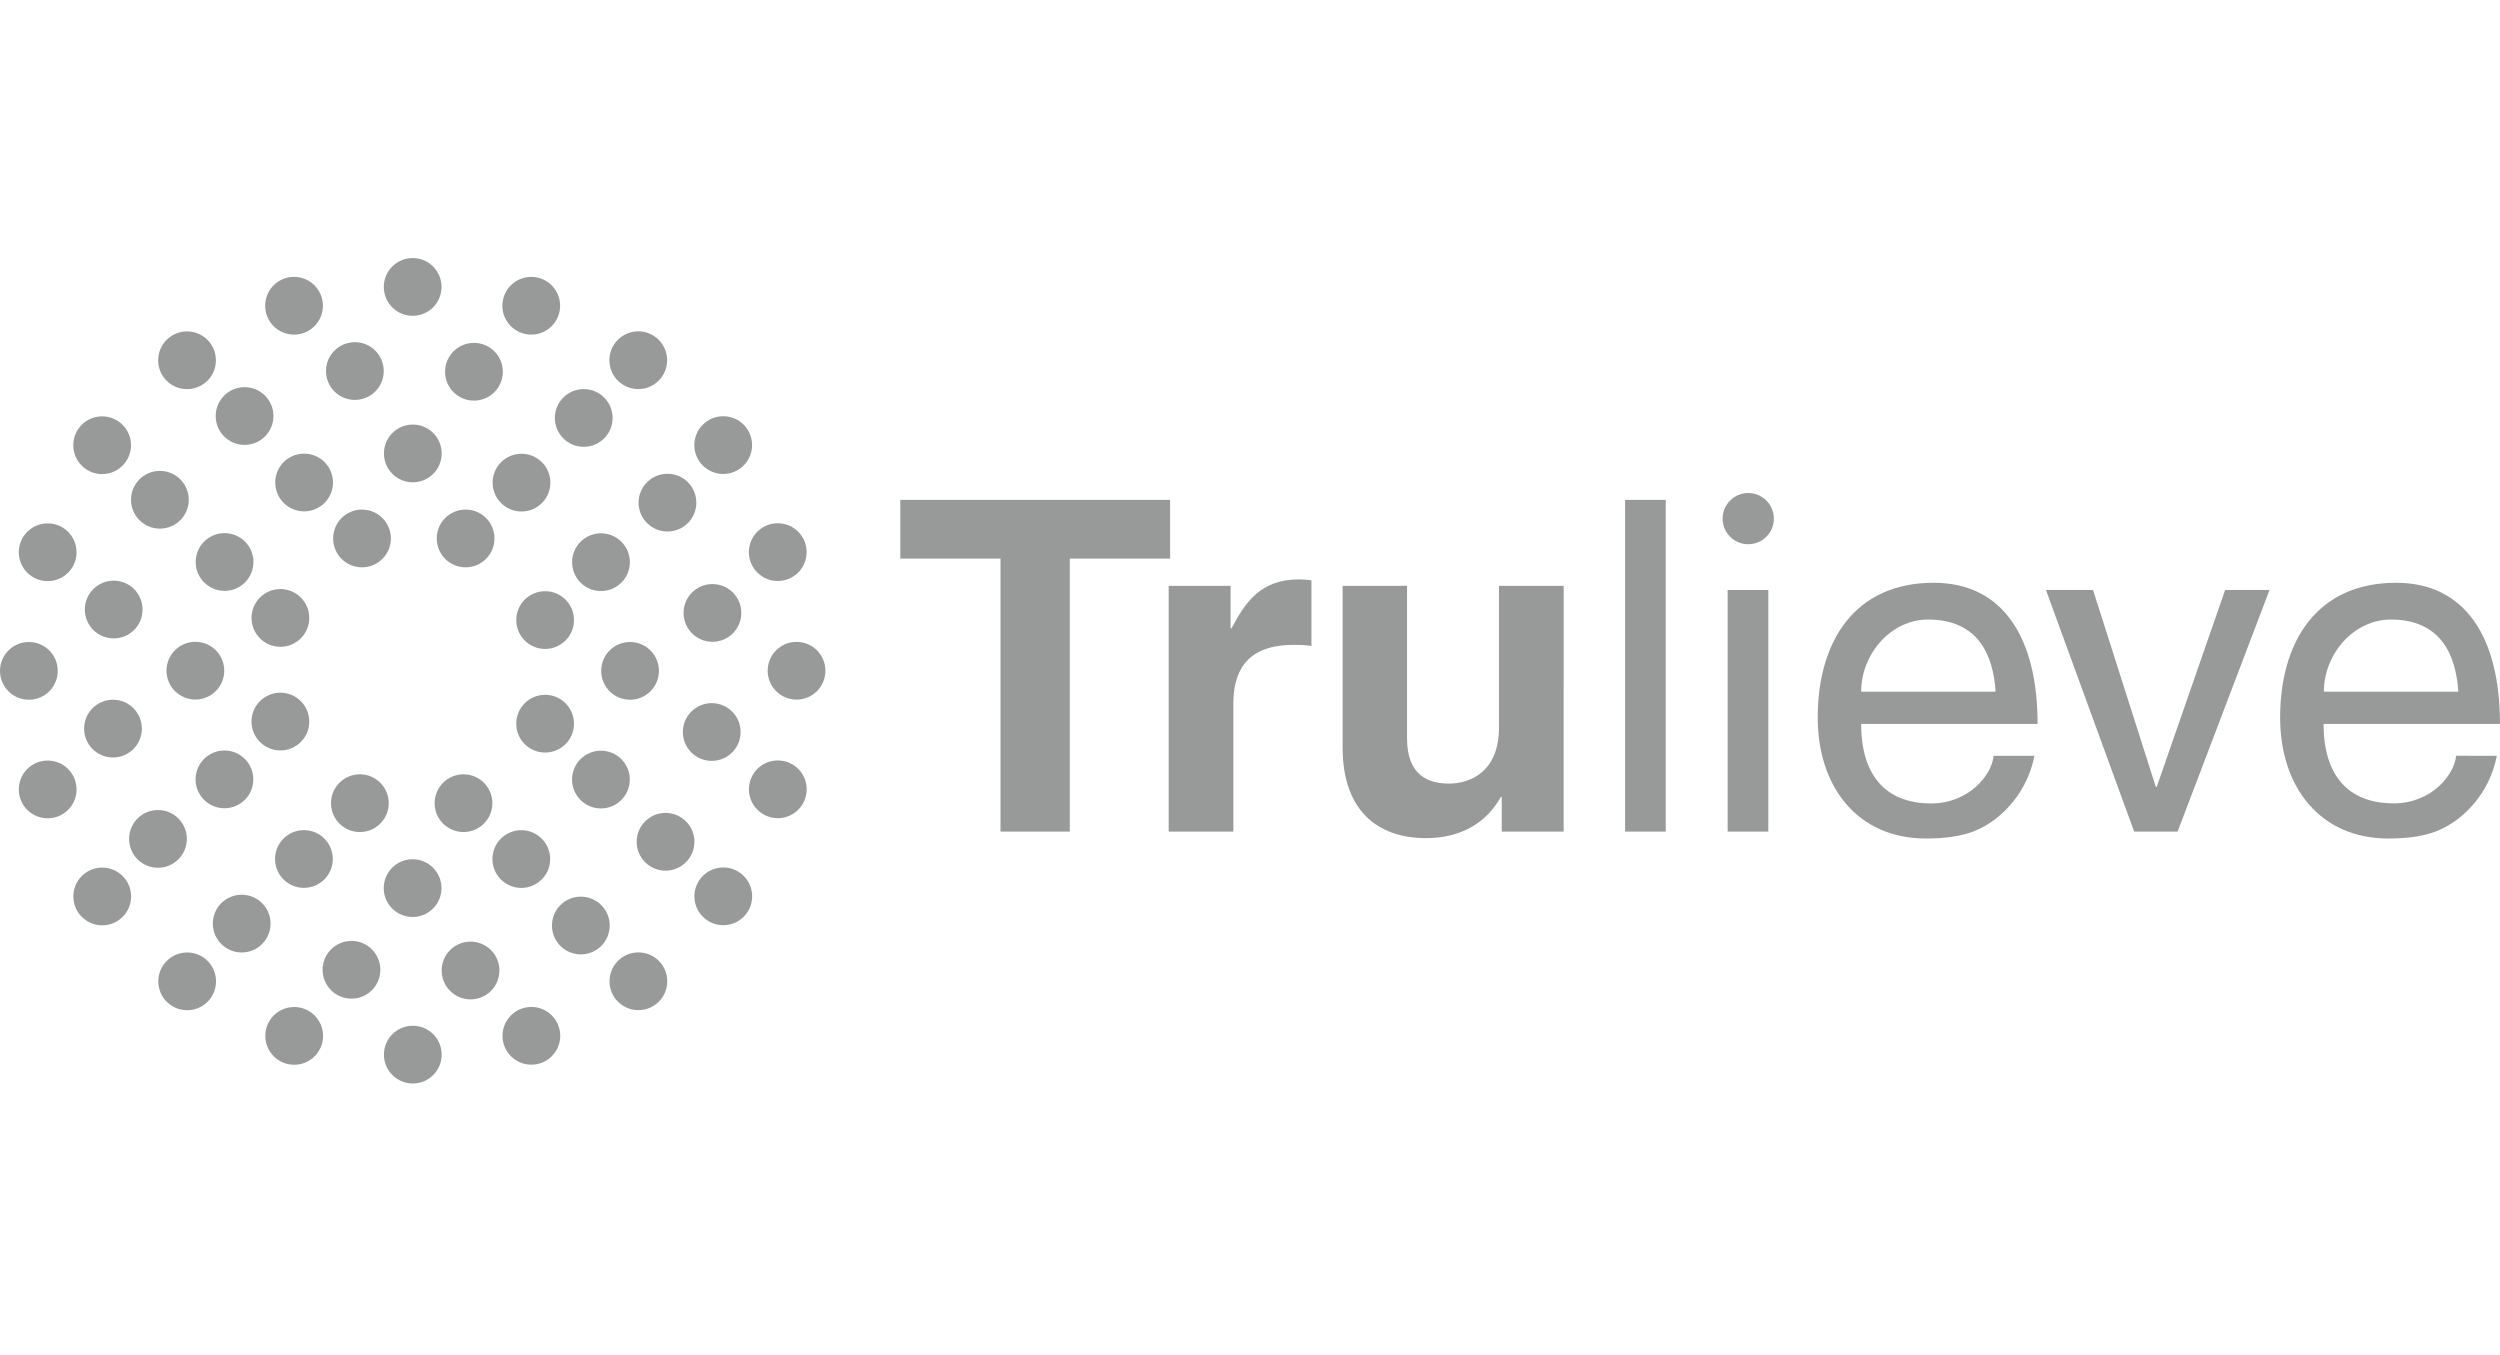 <svg xmlns="http://www.w3.org/2000/svg" width="155" viewBox="0 0 155 84" height="84" fill="none"><g fill="#989999"><path d="m66.328 51.559h-4.296v-16.926h-6.213v-3.64h16.727v3.64h-6.218z"></path><path d="m72.458 36.323h3.839v2.633h.056c.831-1.547 1.75-3.035 4.185-3.035.258.005.516.023.772.056v4.069c-.38-.051-.763-.07-1.146-.06-3.123 0-3.696 1.949-3.696 3.64v7.932h-4.01z"></path><path d="m96.946 51.559h-3.839v-2.144h-.056c-.915 1.635-2.522 2.55-4.638 2.55-3.011 0-5.171-1.718-5.171-5.613v-10.028h3.994v9.451c0 2.347 1.376 2.808 2.61 2.808 1.317 0 3.091-.748 3.091-3.469v-8.791h4.01z"></path><path d="m103.275 51.559h-2.518v-20.566h2.518z"></path><path d="m109.636 51.559h-2.522v-14.981h2.522z"></path><path d="m126.132 46.861c-.321 1.661-1.277 3.131-2.665 4.097-.688.458-1.659 1.03-4.065 1.03-4.213 0-6.703-3.182-6.703-7.502 0-4.642 2.231-8.354 7.188-8.354 4.324 0 6.444 3.437 6.444 8.751h-10.939c0 3.123 1.46 4.929 4.344 4.929 2.386 0 3.783-1.834 3.866-2.952zm-2.406-3.978c-.144-2.323-1.118-4.471-4.181-4.471-2.323 0-4.153 2.148-4.153 4.471z"></path><path d="m137.959 36.578h2.752l-5.7 14.981h-2.693l-5.47-14.981h2.92l3.89 12.204h.06z"></path><path d="m154.801 46.861c-.317 1.662-1.274 3.133-2.665 4.097-.684.458-1.659 1.03-4.066 1.03-4.212 0-6.702-3.182-6.702-7.502 0-4.642 2.235-8.354 7.188-8.354 4.328 0 6.444 3.437 6.444 8.751h-10.939c0 3.119 1.46 4.925 4.352 4.925 2.386 0 3.783-1.834 3.866-2.952zm-2.387-3.978c-.143-2.323-1.117-4.471-4.18-4.471-2.32 0-4.153 2.148-4.153 4.471z"></path><path d="m108.391 33.742c.876 0 1.587-.711 1.587-1.587s-.711-1.587-1.587-1.587c-.877 0-1.588.711-1.588 1.587s.711 1.587 1.588 1.587z"></path><path d="m25.586 19.58c.989 0 1.79-.801 1.79-1.79 0-.989-.801-1.79-1.79-1.79-.989 0-1.79.801-1.79 1.79 0 .989.801 1.79 1.79 1.79z"></path><path d="m18.231 20.746c.989 0 1.79-.801 1.79-1.79s-.801-1.79-1.79-1.79c-.989 0-1.79.801-1.79 1.79s.801 1.79 1.79 1.79z"></path><path d="m11.596 24.127c.989 0 1.79-.801 1.79-1.79 0-.989-.801-1.79-1.79-1.79-.989 0-1.79.801-1.79 1.79 0 .989.801 1.79 1.79 1.79z"></path><path d="m6.333 29.394c.989 0 1.79-.801 1.79-1.79 0-.989-.801-1.79-1.79-1.79-.989 0-1.79.801-1.79 1.79 0 .989.801 1.79 1.79 1.79z"></path><path d="m2.956 36.029c.989 0 1.79-.801 1.79-1.79s-.801-1.79-1.79-1.79c-.989 0-1.79.801-1.79 1.79s.801 1.79 1.79 1.79z"></path><path d="m1.79 43.384c.989 0 1.79-.801 1.79-1.79 0-.989-.801-1.79-1.79-1.79-.989 0-1.79.801-1.79 1.79 0 .989.801 1.79 1.79 1.79z"></path><path d="m2.956 50.735c.989 0 1.79-.801 1.79-1.79s-.801-1.79-1.79-1.79c-.989 0-1.79.801-1.79 1.79s.801 1.79 1.79 1.79z"></path><path d="m6.337 57.37c.989 0 1.79-.801 1.79-1.79 0-.989-.801-1.79-1.79-1.79s-1.79.801-1.79 1.79c0 .989.801 1.79 1.79 1.79z"></path><path d="m11.604 62.633c.989 0 1.79-.801 1.79-1.79 0-.989-.801-1.79-1.79-1.79s-1.79.801-1.79 1.79c0 .989.801 1.79 1.79 1.79z"></path><path d="m18.239 66.015c.989 0 1.79-.801 1.79-1.79s-.801-1.79-1.79-1.79-1.79.801-1.79 1.79.801 1.79 1.79 1.79z"></path><path d="m25.594 67.176c.989 0 1.79-.801 1.79-1.79 0-.989-.801-1.79-1.79-1.79s-1.79.801-1.79 1.79c0 .989.801 1.79 1.79 1.79z"></path><path d="m32.945 66.011c.989 0 1.79-.801 1.79-1.79s-.801-1.79-1.79-1.79-1.79.801-1.79 1.79.801 1.79 1.79 1.79z"></path><path d="m39.58 62.629c.989 0 1.79-.801 1.79-1.79 0-.989-.801-1.79-1.79-1.79s-1.79.801-1.79 1.79c0 .989.801 1.79 1.79 1.79z"></path><path d="m44.843 57.362c.989 0 1.79-.801 1.79-1.79 0-.989-.801-1.79-1.79-1.79s-1.79.801-1.79 1.79c0 .989.801 1.79 1.79 1.79z"></path><path d="m48.224 50.727c.989 0 1.79-.801 1.79-1.79s-.801-1.79-1.79-1.79c-.989 0-1.79.801-1.79 1.79s.801 1.79 1.79 1.79z"></path><path d="m49.386 43.376c.989 0 1.79-.801 1.79-1.79 0-.989-.801-1.79-1.79-1.79s-1.79.801-1.79 1.79c0 .989.801 1.79 1.79 1.79z"></path><path d="m48.221 36.021c.989 0 1.79-.801 1.79-1.79 0-.989-.801-1.79-1.79-1.79-.989 0-1.79.801-1.79 1.79 0 .989.801 1.79 1.79 1.79z"></path><path d="m44.839 29.386c.989 0 1.79-.801 1.79-1.79 0-.989-.801-1.79-1.79-1.79s-1.79.801-1.79 1.79c0 .989.801 1.79 1.79 1.79z"></path><path d="m39.572 24.123c.989 0 1.79-.801 1.79-1.79s-.801-1.79-1.79-1.79c-.989 0-1.79.801-1.79 1.79s.801 1.79 1.79 1.79z"></path><path d="m32.937 20.746c.989 0 1.79-.801 1.79-1.79s-.801-1.79-1.79-1.79c-.989 0-1.79.801-1.79 1.79s.801 1.79 1.79 1.79z"></path><path d="m25.594 29.903c.989 0 1.79-.801 1.79-1.79 0-.989-.801-1.79-1.79-1.79s-1.79.801-1.79 1.79c0 .989.801 1.79 1.79 1.79z"></path><path d="m18.855 31.705c.989 0 1.79-.801 1.79-1.79 0-.989-.801-1.79-1.79-1.79s-1.79.801-1.79 1.79c0 .989.801 1.79 1.79 1.79z"></path><path d="m13.923 36.634c.989 0 1.79-.801 1.79-1.79 0-.989-.801-1.79-1.79-1.79-.989 0-1.79.801-1.79 1.79 0 .989.801 1.79 1.79 1.79z"></path><path d="m12.113 43.372c.989 0 1.79-.801 1.79-1.79 0-.989-.801-1.79-1.79-1.79s-1.79.801-1.79 1.79c0 .989.801 1.79 1.79 1.79z"></path><path d="m13.915 50.111c.989 0 1.79-.801 1.79-1.79s-.801-1.79-1.79-1.79-1.79.801-1.79 1.79.801 1.79 1.79 1.79z"></path><path d="m18.843 55.047c.989 0 1.79-.801 1.79-1.79s-.801-1.79-1.79-1.79c-.989 0-1.79.801-1.79 1.79s.801 1.79 1.79 1.79z"></path><path d="m25.582 56.853c.989 0 1.79-.801 1.79-1.79s-.801-1.79-1.79-1.79c-.989 0-1.79.801-1.79 1.79s.801 1.79 1.79 1.79z"></path><path d="m32.321 55.051c.989 0 1.79-.801 1.79-1.79s-.801-1.79-1.79-1.79c-.989 0-1.79.801-1.79 1.79s.801 1.79 1.79 1.79z"></path><path d="m37.257 50.123c.989 0 1.79-.801 1.79-1.79s-.801-1.79-1.79-1.79-1.79.801-1.79 1.79.801 1.79 1.79 1.79z"></path><path d="m39.063 43.384c.989 0 1.79-.801 1.79-1.79 0-.989-.801-1.79-1.79-1.79-.989 0-1.79.801-1.79 1.79 0 .989.801 1.79 1.79 1.79z"></path><path d="m37.261 36.645c.989 0 1.79-.801 1.79-1.79 0-.989-.801-1.79-1.79-1.79-.989 0-1.79.801-1.79 1.79 0 .989.801 1.79 1.79 1.79z"></path><path d="m32.333 31.713c.989 0 1.79-.801 1.79-1.79 0-.989-.801-1.79-1.79-1.79s-1.79.801-1.79 1.79c0 .989.801 1.79 1.79 1.79z"></path><path d="m15.164 27.584c.989 0 1.79-.801 1.79-1.79 0-.989-.801-1.79-1.79-1.79s-1.79.801-1.79 1.79c0 .989.801 1.79 1.79 1.79z"></path><path d="m9.913 32.775c.989 0 1.79-.801 1.79-1.79 0-.989-.801-1.79-1.79-1.79-.989 0-1.79.801-1.79 1.79 0 .989.801 1.79 1.79 1.79z"></path><path d="m7.049 39.581c.989 0 1.79-.801 1.79-1.79s-.801-1.79-1.79-1.79c-.989 0-1.79.801-1.79 1.79s.801 1.79 1.79 1.79z"></path><path d="m7.005 46.964c.989 0 1.79-.801 1.79-1.79 0-.989-.801-1.79-1.79-1.79s-1.79.801-1.79 1.79c0 .989.801 1.79 1.79 1.79z"></path><path d="m9.794 53.802c.989 0 1.79-.801 1.79-1.79 0-.989-.801-1.79-1.79-1.79s-1.79.801-1.79 1.79c0 .989.801 1.79 1.79 1.79z"></path><path d="m14.985 59.053c.989 0 1.79-.801 1.79-1.79s-.801-1.79-1.79-1.79c-.989 0-1.79.801-1.79 1.79s.801 1.79 1.79 1.79z"></path><path d="m21.791 61.917c.989 0 1.79-.801 1.79-1.79 0-.989-.801-1.79-1.79-1.79s-1.79.801-1.79 1.79c0 .989.801 1.79 1.79 1.79z"></path><path d="m29.174 61.961c.989 0 1.79-.801 1.79-1.79 0-.989-.801-1.79-1.79-1.79-.989 0-1.79.801-1.79 1.79 0 .989.801 1.79 1.79 1.79z"></path><path d="m36.012 59.172c.989 0 1.79-.801 1.79-1.79s-.801-1.79-1.79-1.79c-.989 0-1.79.801-1.79 1.79s.801 1.79 1.79 1.79z"></path><path d="m41.263 53.981c.989 0 1.79-.801 1.79-1.79 0-.989-.801-1.79-1.79-1.79-.989 0-1.79.801-1.79 1.79 0 .989.801 1.79 1.79 1.79z"></path><path d="m44.127 47.175c.989 0 1.79-.801 1.79-1.79s-.801-1.79-1.79-1.79c-.989 0-1.79.801-1.79 1.79s.801 1.79 1.79 1.79z"></path><path d="m44.171 39.792c.989 0 1.79-.801 1.79-1.79s-.801-1.79-1.79-1.79c-.989 0-1.79.801-1.79 1.79s.801 1.79 1.79 1.79z"></path><path d="m41.382 32.954c.989 0 1.79-.801 1.79-1.79 0-.989-.801-1.79-1.79-1.79s-1.79.801-1.79 1.79c0 .989.801 1.79 1.79 1.79z"></path><path d="m36.191 27.703c.989 0 1.79-.801 1.79-1.79 0-.989-.801-1.79-1.79-1.79s-1.79.801-1.79 1.79c0 .989.801 1.79 1.79 1.79z"></path><path d="m29.385 24.839c.989 0 1.79-.801 1.79-1.79 0-.989-.801-1.79-1.79-1.79-.989 0-1.79.801-1.79 1.79 0 .989.801 1.79 1.79 1.79z"></path><path d="m22.002 24.795c.989 0 1.79-.801 1.79-1.79 0-.989-.801-1.79-1.79-1.79s-1.79.801-1.79 1.79c0 .989.801 1.79 1.79 1.79z"></path><path d="m22.444 35.174c.989 0 1.79-.801 1.79-1.79 0-.989-.801-1.79-1.79-1.79s-1.79.801-1.79 1.79c0 .989.801 1.79 1.79 1.79z"></path><path d="m28.868 35.174c.989 0 1.79-.801 1.79-1.79 0-.989-.801-1.79-1.79-1.79-.989 0-1.79.801-1.79 1.79 0 .989.801 1.79 1.79 1.79z"></path><path d="m17.384 46.527c.989 0 1.79-.801 1.79-1.79 0-.989-.801-1.79-1.79-1.79-.989 0-1.79.801-1.79 1.79 0 .989.801 1.79 1.79 1.79z"></path><path d="m17.384 40.102c.989 0 1.79-.801 1.79-1.79 0-.989-.801-1.79-1.79-1.79-.989 0-1.79.801-1.79 1.79 0 .989.801 1.79 1.79 1.79z"></path><path d="m28.737 51.587c.989 0 1.79-.801 1.79-1.79 0-.989-.801-1.79-1.79-1.79-.989 0-1.79.801-1.79 1.79 0 .989.801 1.79 1.79 1.79z"></path><path d="m22.312 51.587c.989 0 1.79-.801 1.79-1.79 0-.989-.801-1.79-1.79-1.79s-1.79.801-1.79 1.79c0 .989.801 1.79 1.79 1.79z"></path><path d="m33.797 40.234c.989 0 1.79-.801 1.79-1.79s-.801-1.79-1.79-1.79c-.989 0-1.79.801-1.79 1.79s.801 1.79 1.79 1.79z"></path><path d="m33.797 46.658c.989 0 1.79-.801 1.79-1.79 0-.989-.801-1.79-1.79-1.79-.989 0-1.79.801-1.79 1.79 0 .989.801 1.79 1.79 1.79z"></path></g></svg>
